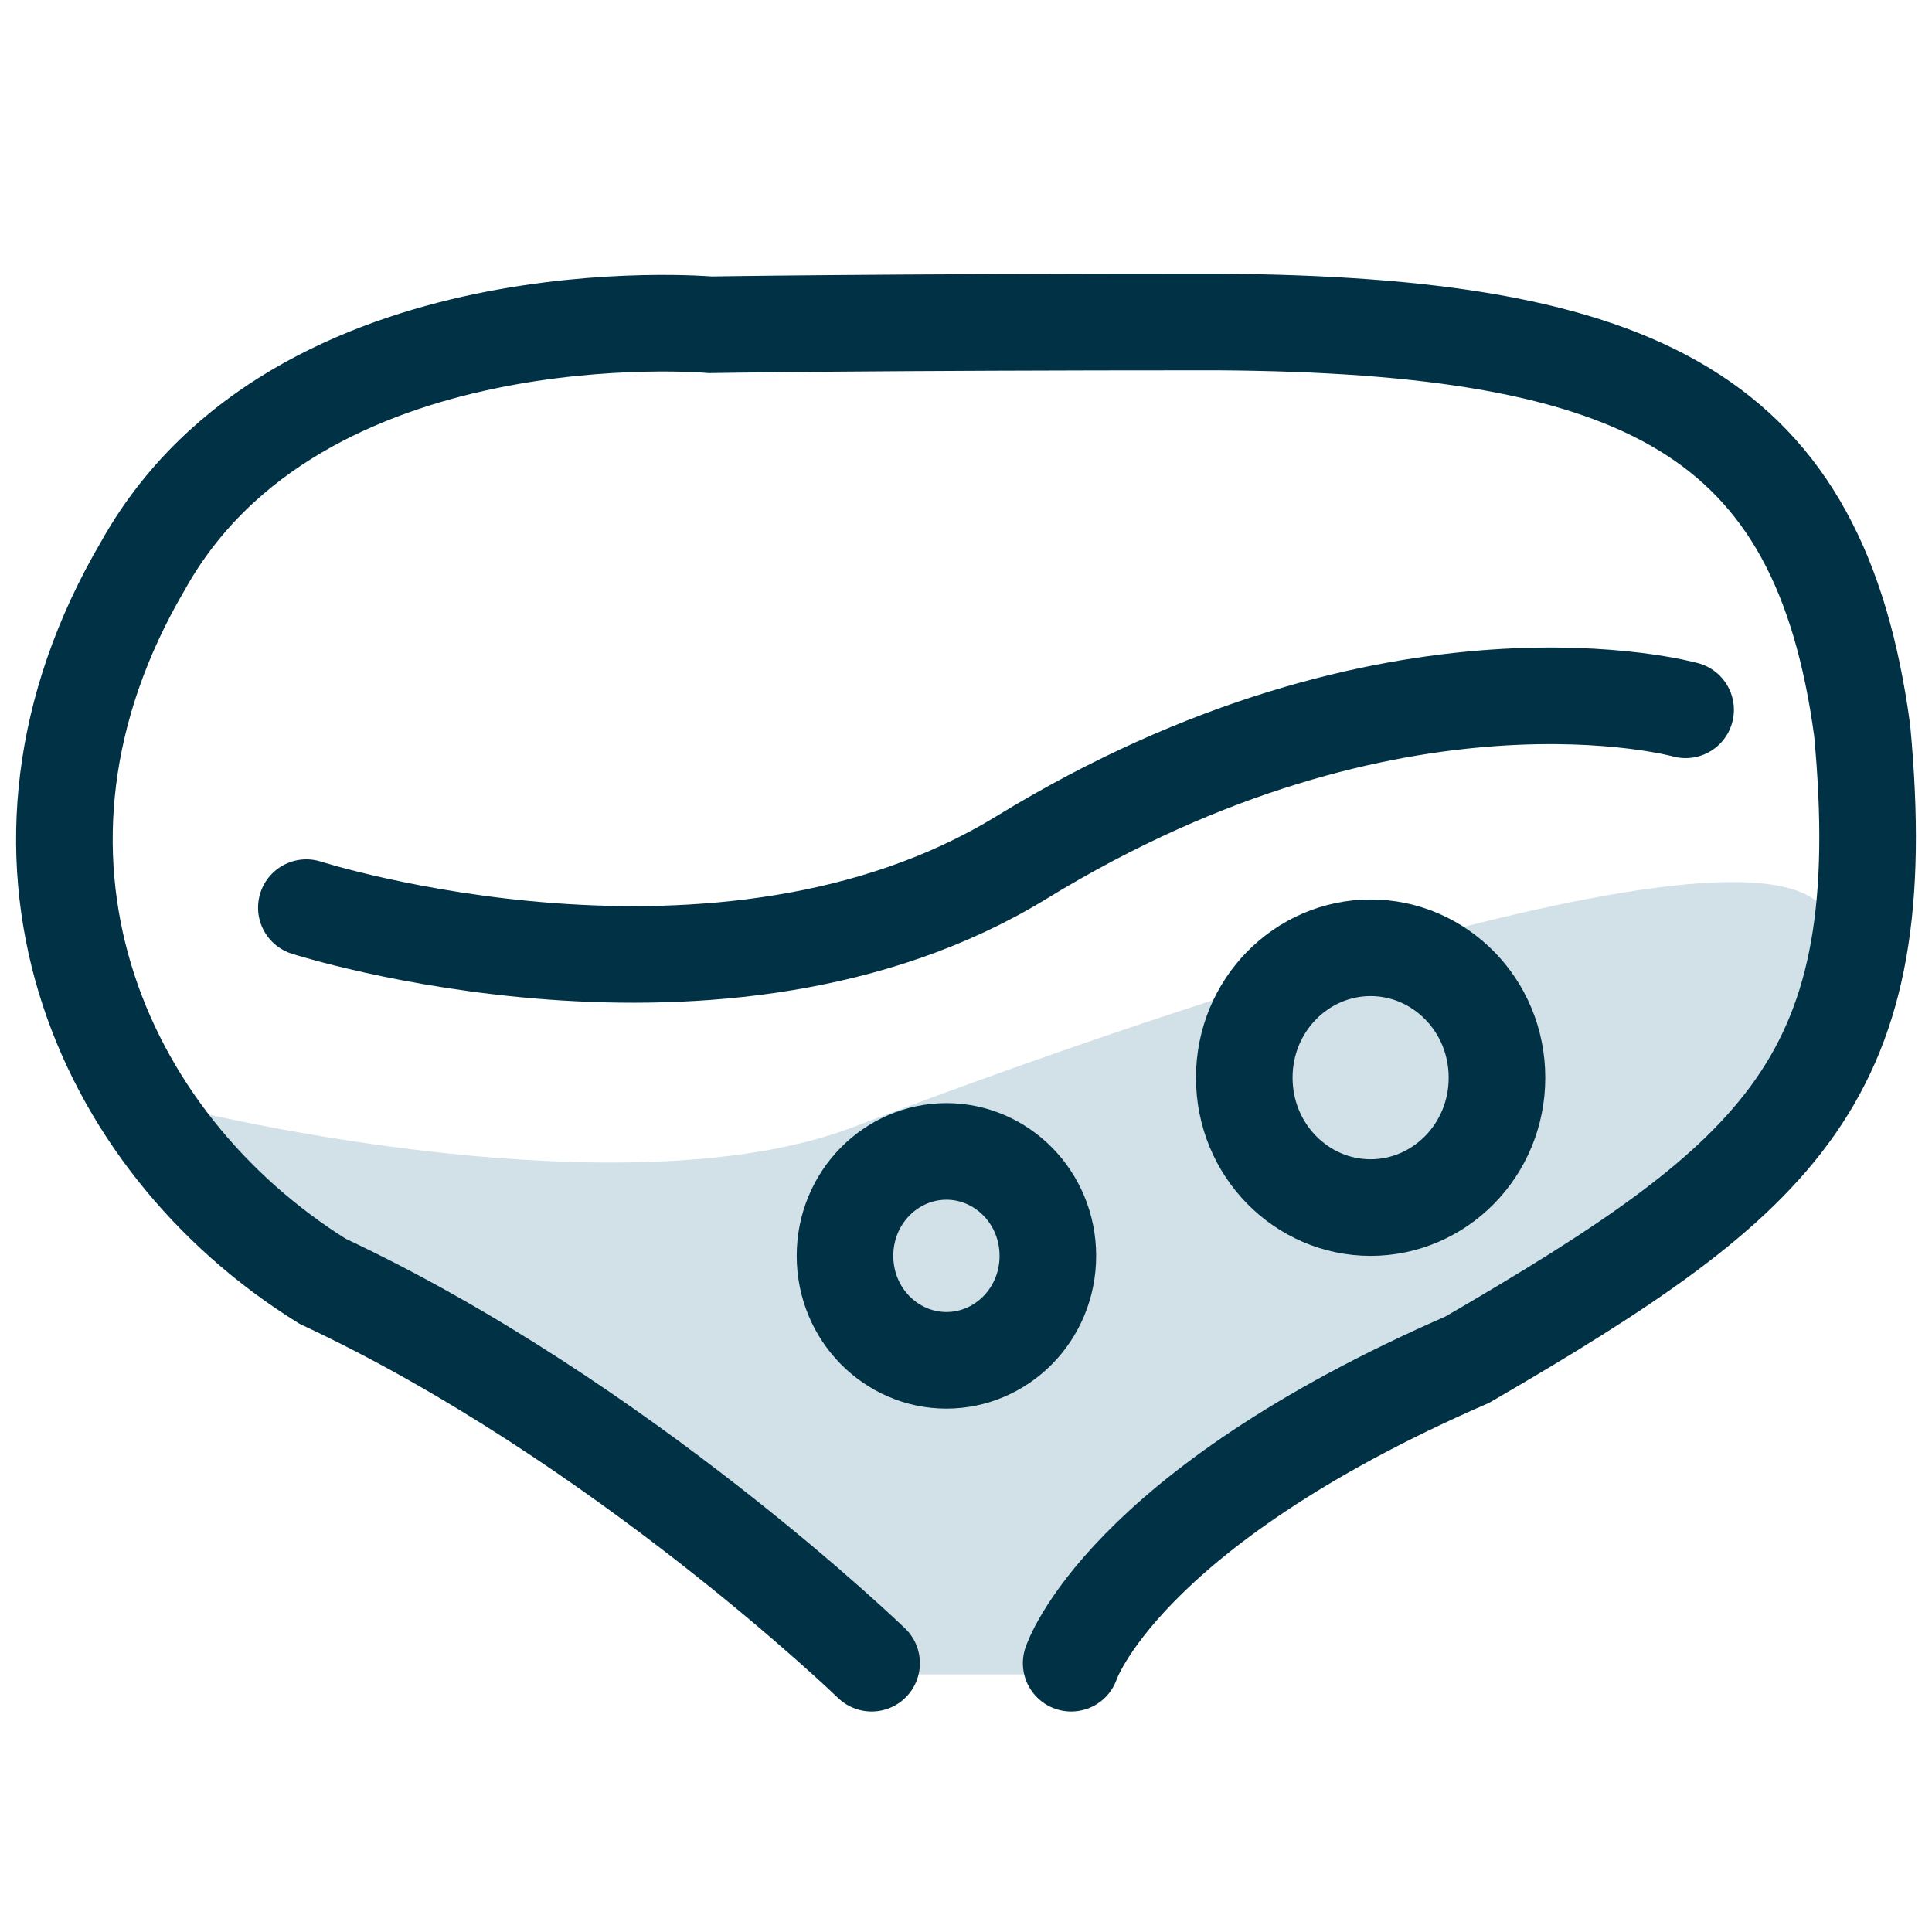 <svg width="30" height="30" viewBox="0 0 30 30" fill="none" xmlns="http://www.w3.org/2000/svg">
<path d="M13.252 17.5C10.115 18.7 4.431 17.667 1.98 17C2.797 18 4.627 20 5.411 20C6.195 20 11.945 24.5 13.742 26H16.682C17.499 25.167 18.643 23 21.583 21.5C24.524 20 28.444 17 28.444 14.5C28.444 11.999 17.172 16 13.252 17.5Z" fill="#D2E1E7"/>
<path d="M13.534 25.826C13.534 25.826 9.644 22.064 5.01 19.896C1.508 17.715 -0.399 13.247 2.22 8.784C4.623 4.48 11.03 5.043 11.03 5.043C11.03 5.043 13.534 5 18.89 5C25.544 5.043 28.256 6.456 28.916 11.345C29.419 16.734 27.703 18.253 22.784 21.113C17.408 23.454 16.633 25.826 16.633 25.826" stroke="#003145" stroke-width="1.5" stroke-miterlimit="10" stroke-linecap="round"/>
<path d="M4.757 14.094C4.757 14.094 11.209 16.163 15.858 13.317C21.67 9.76 26.174 11.022 26.174 11.022" stroke="#003145" stroke-width="1.5" stroke-miterlimit="10" stroke-linecap="round"/>
<path d="M23.245 16.734C23.245 17.862 22.352 18.751 21.283 18.751C20.213 18.751 19.321 17.862 19.321 16.734C19.321 15.606 20.213 14.717 21.283 14.717C22.352 14.717 23.245 15.606 23.245 16.734Z" stroke="#003145" stroke-width="1.5"/>
<path d="M16.271 19.501C16.271 20.411 15.552 21.123 14.696 21.123C13.84 21.123 13.121 20.411 13.121 19.501C13.121 18.591 13.84 17.879 14.696 17.879C15.552 17.879 16.271 18.591 16.271 19.501Z" stroke="#003145" stroke-width="1.5"/>
</svg>
